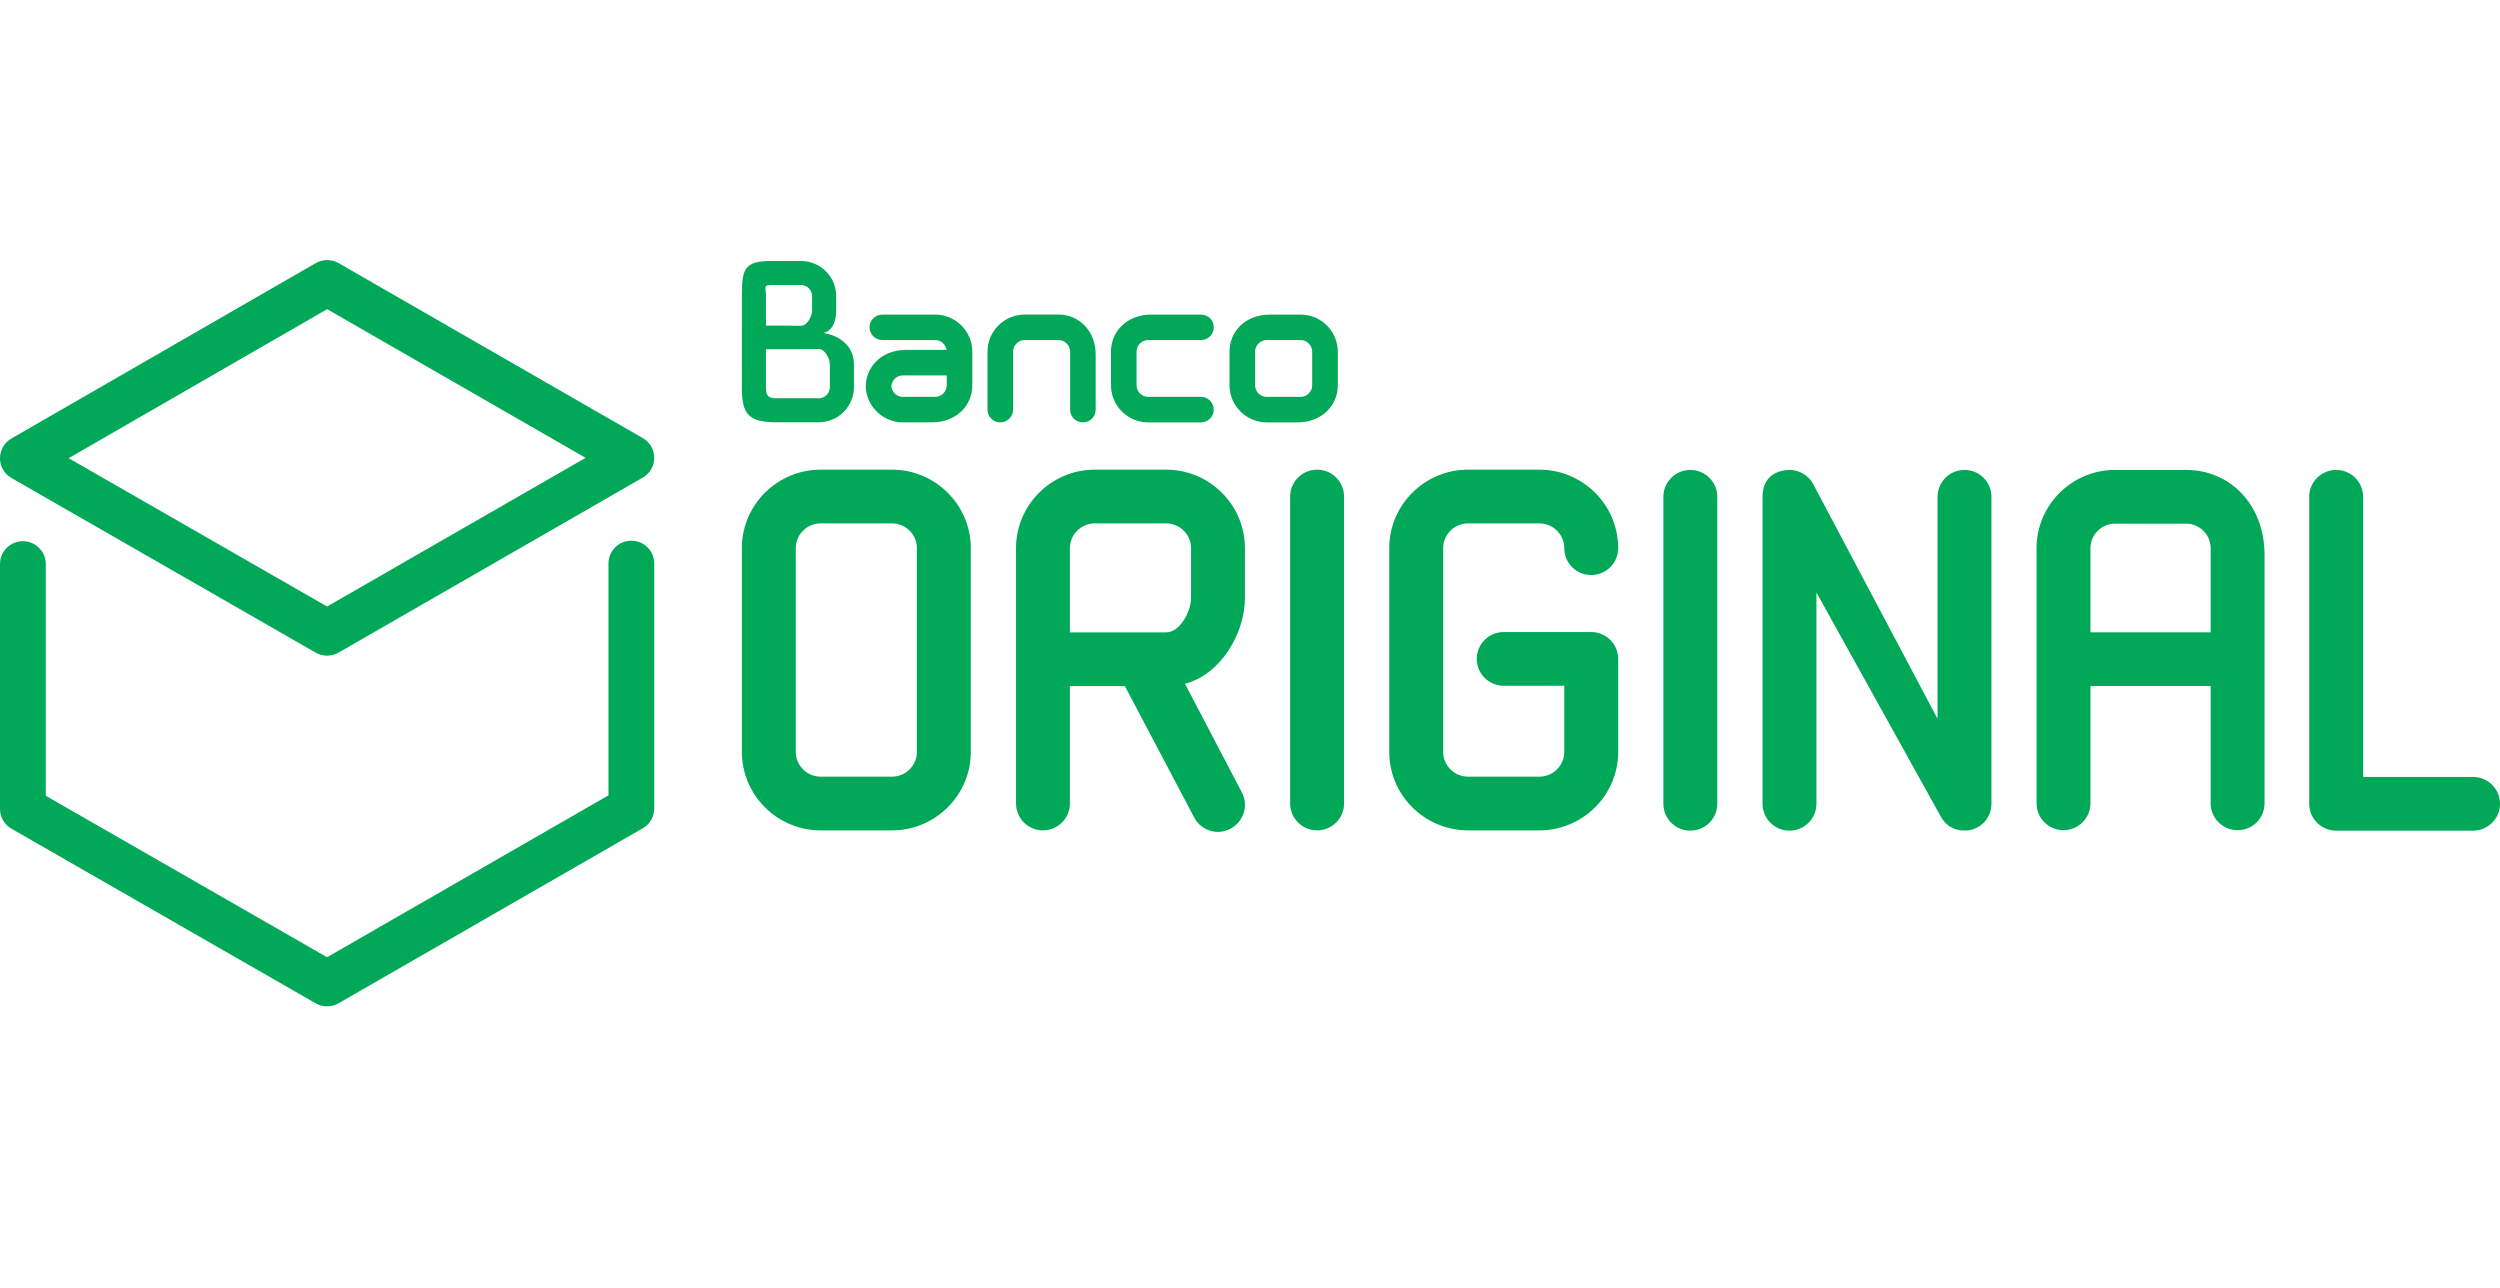 <svg xmlns="http://www.w3.org/2000/svg" width="66" height="34" viewBox="0 0 66 34" fill="none"><path fill-rule="evenodd" clip-rule="evenodd" d="M16.668 14.274C17.002 14.274 17.272 14.544 17.272 14.876V21.345C17.272 21.56 17.157 21.758 16.97 21.866L8.937 26.487C8.843 26.54 8.739 26.567 8.635 26.567C8.531 26.567 8.427 26.541 8.333 26.487L0.302 21.877C0.115 21.769 0 21.57 0 21.355V14.889C0 14.557 0.271 14.288 0.604 14.288C0.938 14.288 1.208 14.557 1.208 14.889V21.008L8.634 25.271L16.064 20.997V14.876C16.064 14.544 16.334 14.274 16.668 14.274ZM30.786 12.399C31.933 12.399 32.866 13.329 32.866 14.472V15.784C32.866 16.756 32.191 17.827 31.283 18.05L32.779 20.909C32.968 21.252 32.84 21.682 32.496 21.871C32.086 22.096 31.673 21.87 31.531 21.589L29.696 18.112H28.245V21.213C28.245 21.604 27.926 21.922 27.534 21.922C27.142 21.922 26.823 21.604 26.823 21.213V14.472C26.823 13.329 27.756 12.399 28.903 12.399H30.786ZM44.624 12.406C45.017 12.406 45.336 12.724 45.336 13.115V21.22C45.336 21.611 45.017 21.929 44.624 21.929C44.232 21.929 43.913 21.611 43.913 21.22V13.115C43.913 12.724 44.232 12.406 44.624 12.406ZM47.242 12.406C47.496 12.406 47.732 12.543 47.859 12.762L51.151 18.977V13.115C51.151 12.724 51.471 12.406 51.863 12.406C52.255 12.406 52.574 12.724 52.574 13.115V21.22C52.574 21.541 52.358 21.825 52.046 21.905C51.875 21.948 51.472 21.965 51.246 21.573L47.954 15.642V21.22C47.954 21.611 47.634 21.929 47.242 21.929C46.85 21.929 46.531 21.611 46.531 21.22V13.115C46.531 12.409 47.18 12.406 47.242 12.406ZM61.675 12.406C62.067 12.406 62.386 12.724 62.386 13.115V20.511H65.288C65.681 20.511 66 20.829 66 21.22C66 21.611 65.681 21.929 65.288 21.929H61.675C61.282 21.929 60.963 21.611 60.963 21.22V13.115C60.963 12.724 61.282 12.406 61.675 12.406ZM23.548 12.399C24.696 12.399 25.629 13.329 25.629 14.472V19.849C25.629 20.992 24.696 21.922 23.548 21.922H21.666C20.519 21.922 19.585 20.992 19.585 19.849V14.472C19.585 13.329 20.519 12.399 21.666 12.399H23.548ZM34.771 12.399C35.164 12.399 35.483 12.717 35.483 13.108V21.213C35.483 21.604 35.164 21.922 34.771 21.922C34.379 21.922 34.06 21.604 34.06 21.213V13.108C34.06 12.717 34.379 12.399 34.771 12.399ZM40.639 12.399C41.786 12.399 42.72 13.329 42.72 14.472C42.72 14.863 42.401 15.181 42.008 15.181C41.616 15.181 41.297 14.863 41.297 14.472C41.297 14.111 41.002 13.817 40.639 13.817H38.757C38.394 13.817 38.099 14.111 38.099 14.472V19.849C38.099 20.21 38.394 20.504 38.757 20.504H40.639C41.002 20.504 41.297 20.21 41.297 19.849V18.104H39.698C39.306 18.104 38.986 17.786 38.986 17.395C38.986 17.004 39.306 16.686 39.698 16.686L42.008 16.686C42.198 16.686 42.377 16.76 42.511 16.894C42.646 17.027 42.72 17.206 42.72 17.395V19.849C42.72 20.992 41.786 21.922 40.639 21.922H38.757C37.609 21.922 36.676 20.992 36.676 19.849V14.472C36.676 13.329 37.609 12.399 38.757 12.399H40.639ZM57.711 12.406C58.854 12.405 59.783 13.3 59.784 14.649V21.192C59.784 21.612 59.465 21.917 59.072 21.917C58.68 21.917 58.361 21.599 58.361 21.208V18.11H55.188V21.208C55.188 21.599 54.868 21.917 54.476 21.917C54.084 21.917 53.765 21.599 53.765 21.208V14.472C53.765 13.333 54.695 12.406 55.838 12.406H57.711ZM23.548 13.817H21.666C21.303 13.817 21.008 14.111 21.008 14.472V19.849C21.008 20.21 21.303 20.504 21.666 20.504H23.548C23.911 20.504 24.206 20.21 24.206 19.849V14.472C24.206 14.111 23.911 13.817 23.548 13.817ZM8.335 6.947C8.522 6.839 8.752 6.839 8.939 6.946L16.97 11.566C17.157 11.673 17.272 11.872 17.272 12.087C17.272 12.302 17.157 12.5 16.97 12.608L8.937 17.229C8.843 17.282 8.739 17.309 8.635 17.309C8.531 17.309 8.427 17.282 8.333 17.229L0.303 12.619C0.115 12.511 0 12.313 2.46269e-05 12.098C2.46269e-05 11.883 0.115 11.684 0.302 11.576L8.335 6.947ZM30.786 13.817H28.903C28.541 13.817 28.245 14.111 28.245 14.472V16.695H30.786C31.148 16.695 31.444 16.145 31.444 15.784V14.472C31.444 14.111 31.148 13.817 30.786 13.817ZM57.711 13.824H55.838C55.48 13.824 55.188 14.115 55.188 14.472V16.693H58.361V14.472C58.361 14.115 58.069 13.824 57.711 13.824ZM8.637 8.162L1.812 12.096L8.635 16.012L15.46 12.087L8.637 8.162ZM27.942 8.304C28.485 8.304 28.926 8.729 28.926 9.369V10.807C28.926 11.006 28.775 11.151 28.589 11.151C28.403 11.151 28.251 11 28.251 10.815V9.285C28.251 9.115 28.113 8.977 27.942 8.977H27.054C26.884 8.977 26.745 9.115 26.745 9.285V10.815C26.745 11 26.594 11.151 26.407 11.151C26.221 11.151 26.07 11 26.07 10.815V9.285C26.07 8.744 26.511 8.304 27.054 8.304H27.942ZM24.685 8.305C25.228 8.305 25.669 8.744 25.669 9.285V10.17C25.67 10.711 25.244 11.15 24.601 11.15H23.766C23.728 11.15 23.693 11.144 23.66 11.134C23.21 11.051 22.867 10.663 22.855 10.194C22.868 9.664 23.29 9.238 23.923 9.237H24.989C24.966 9.091 24.839 8.977 24.685 8.977H23.294C23.107 8.977 22.956 8.826 22.956 8.641C22.956 8.456 23.107 8.305 23.294 8.305L24.685 8.305ZM31.698 8.305C31.898 8.305 32.043 8.456 32.043 8.641C32.043 8.827 31.892 8.977 31.706 8.977H30.314C30.143 8.977 30.005 9.115 30.005 9.285V10.17C30.005 10.34 30.143 10.478 30.314 10.478H31.706C31.892 10.478 32.043 10.629 32.043 10.814C32.043 11 31.892 11.151 31.706 11.151H30.314C29.771 11.151 29.33 10.711 29.33 10.17V9.285C29.329 8.744 29.756 8.305 30.398 8.305H31.698ZM34.334 8.305C34.876 8.305 35.318 8.744 35.318 9.285V10.17C35.318 10.711 34.892 11.15 34.249 11.151H33.443C32.9 11.151 32.459 10.711 32.459 10.17V9.285C32.458 8.745 32.884 8.305 33.527 8.305L34.334 8.305ZM21.145 6.89C21.658 6.89 22.075 7.306 22.075 7.816V8.194C22.075 8.756 21.734 8.791 21.734 8.791C21.734 8.791 22.544 8.876 22.544 9.636V10.222C22.544 10.733 22.127 11.148 21.614 11.148L20.515 11.148C19.753 11.148 19.585 10.938 19.585 10.222L19.586 7.735C19.591 7.076 19.679 6.89 20.372 6.89H21.145ZM21.614 9.213H21.189L21.102 9.218H20.221V10.222C20.221 10.454 20.276 10.515 20.515 10.515H21.614C21.776 10.515 21.908 10.384 21.908 10.222V9.62C21.908 9.459 21.776 9.213 21.614 9.213V9.213ZM34.334 8.977H33.443C33.272 8.977 33.134 9.115 33.134 9.285V10.17C33.134 10.34 33.272 10.478 33.443 10.478H33.572L33.573 10.478H34.334C34.504 10.478 34.642 10.34 34.642 10.17V9.285C34.642 9.115 34.504 8.977 34.334 8.977H34.334ZM24.994 9.91H23.838C23.676 9.91 23.544 10.036 23.532 10.194C23.544 10.352 23.676 10.478 23.838 10.478H24.685C24.856 10.478 24.994 10.34 24.994 10.17V9.91ZM21.145 7.524H20.372C20.137 7.524 20.221 7.581 20.221 7.816V8.596H20.824L20.95 8.6H21.145C21.308 8.6 21.439 8.355 21.439 8.194V7.817C21.439 7.655 21.308 7.524 21.145 7.524V7.524Z" fill="#00A857"></path></svg>
